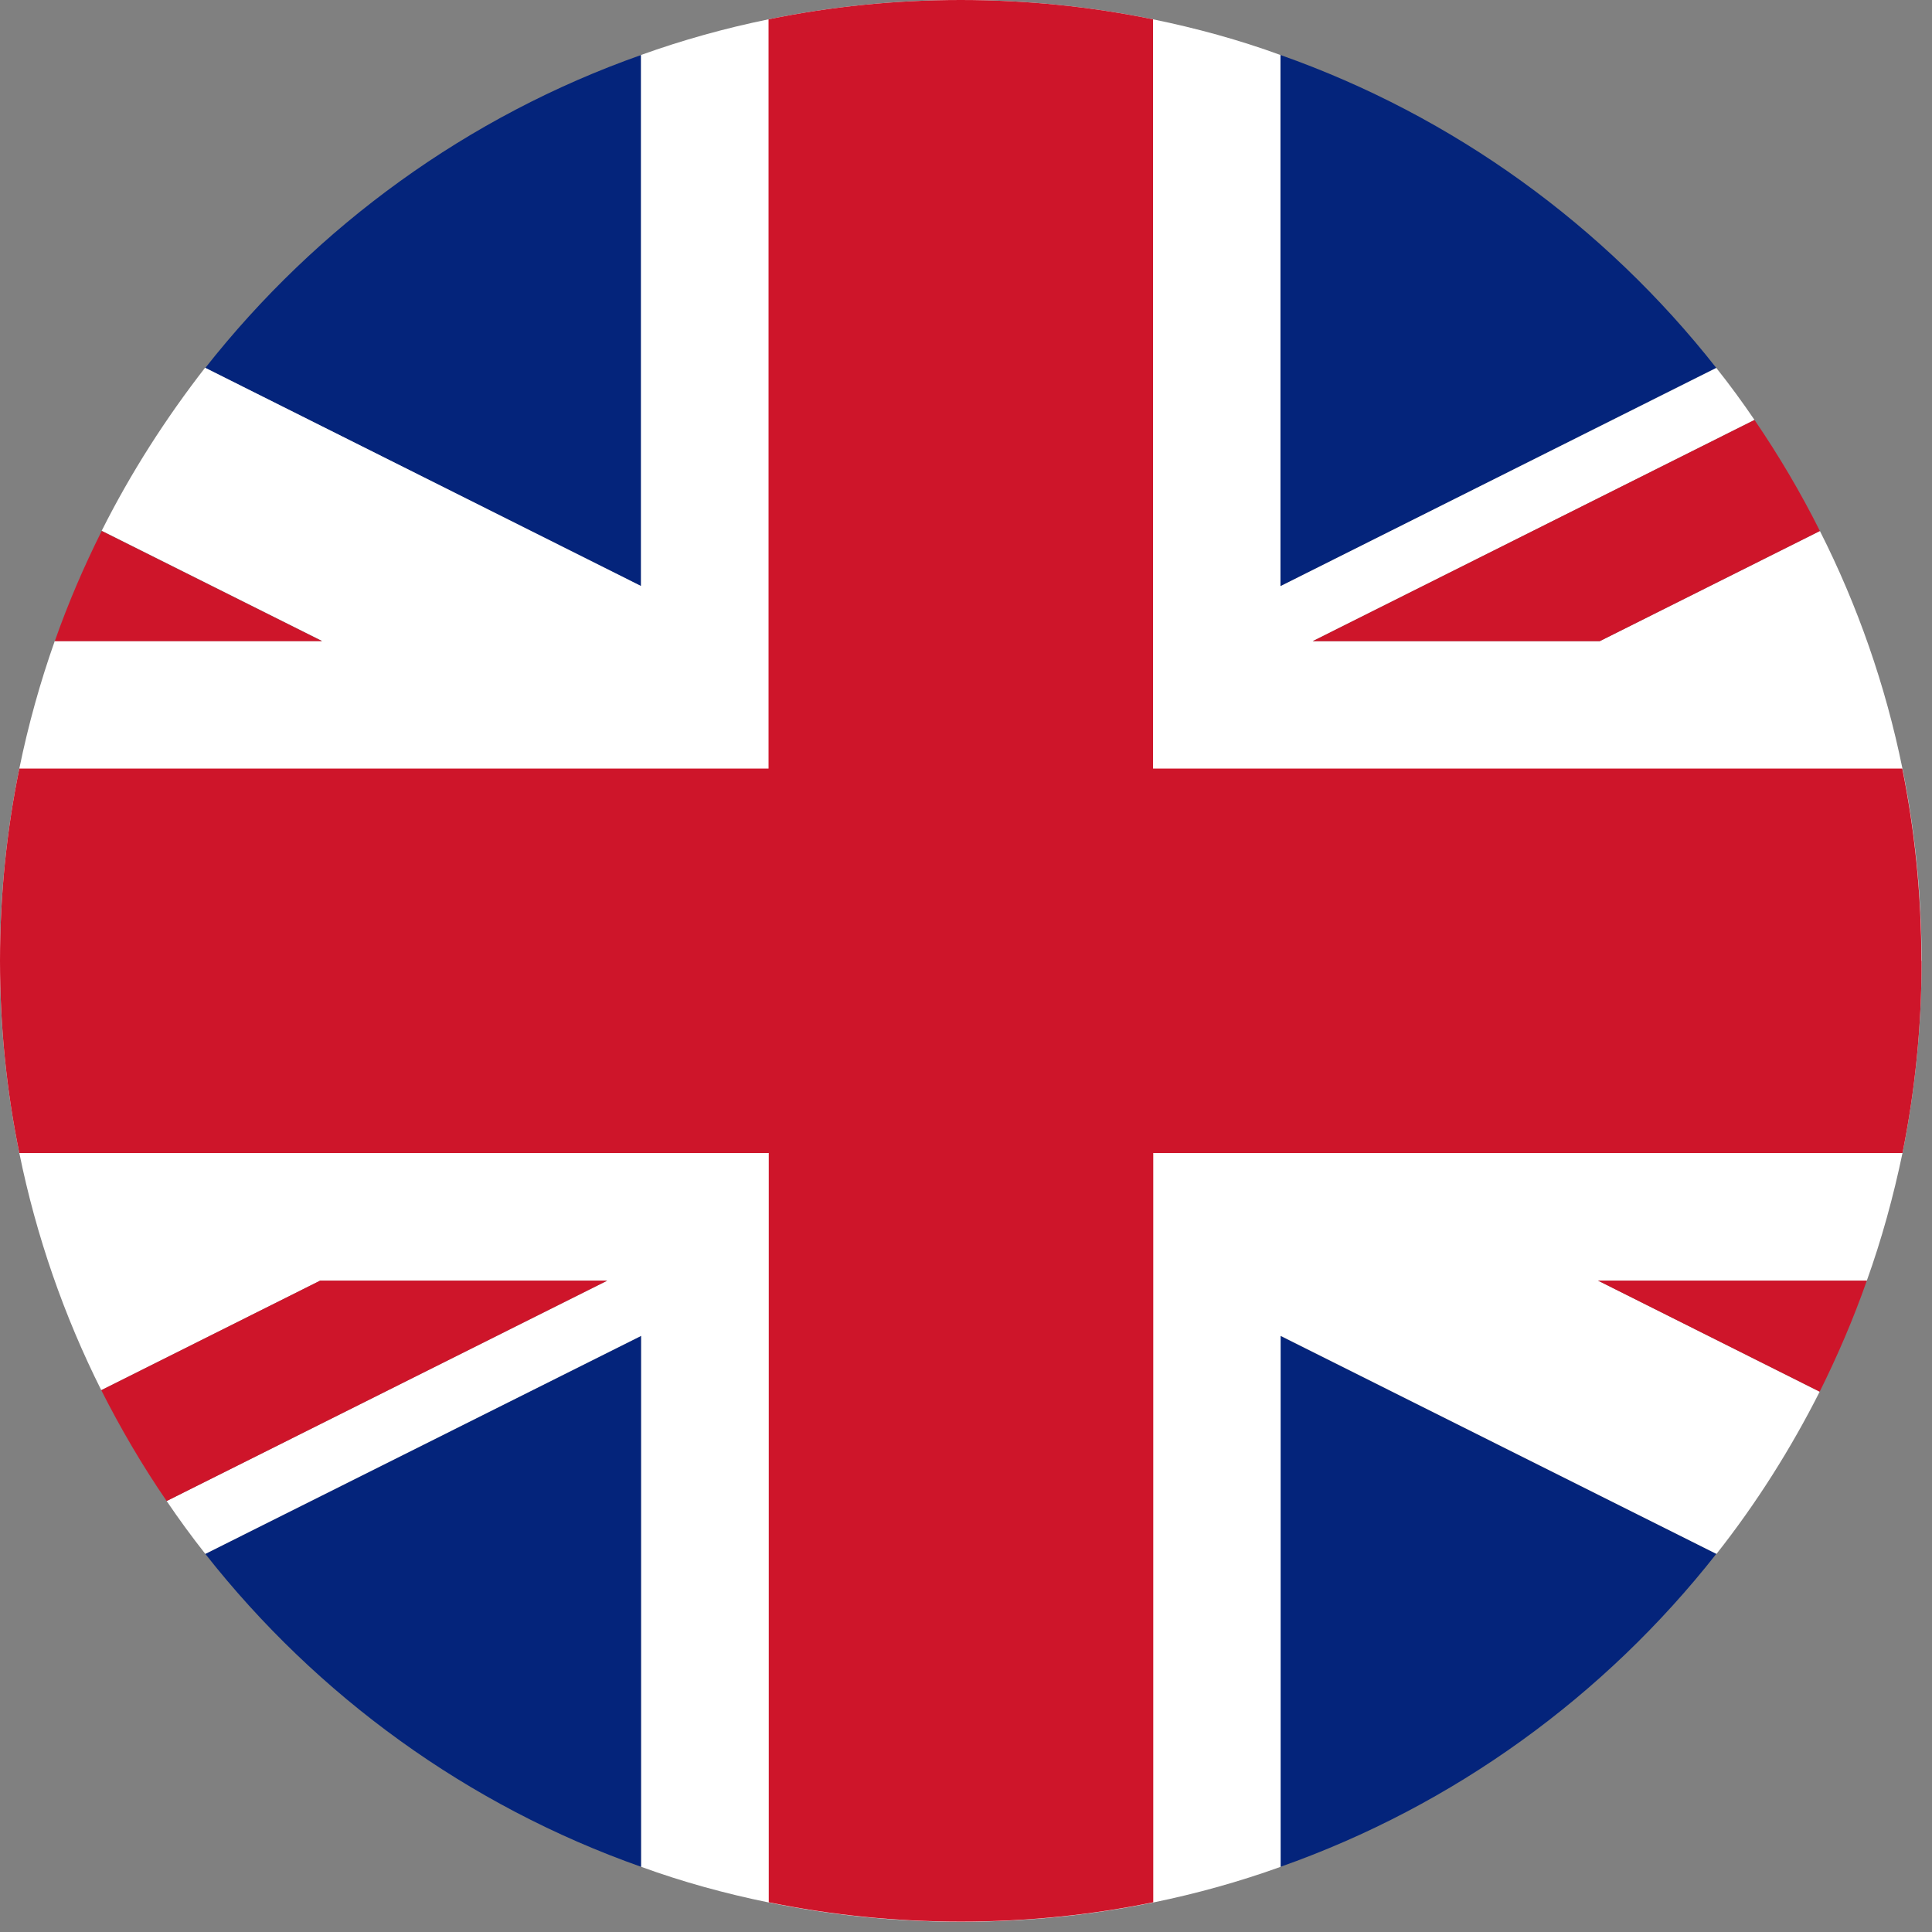 <?xml version="1.0" encoding="UTF-8"?> <svg xmlns="http://www.w3.org/2000/svg" width="91" height="91" viewBox="0 0 91 91" fill="none"><rect x="0" y="0" width="91" height="91" fill="#808080" stroke="none"/><g clip-path="url(#clip0_2763_4685)"><path d="M30.2 2.59V27.61L9.67 17.33C14.94 10.64 22.03 5.47 30.2 2.59Z" fill="#04247B"></path><path d="M80.84 17.33L60.31 27.61V2.59C68.48 5.47 75.58 10.64 80.84 17.33Z" fill="#04247B"></path><path d="M30.2 62.92V87.93C22.03 85.05 14.93 79.88 9.67 73.19L30.2 62.92Z" fill="#04247B"></path><path d="M80.84 73.19C75.58 79.88 68.48 85.05 60.31 87.93V62.92L80.84 73.19Z" fill="#04247B"></path><path d="M90.51 45.26C90.51 48.36 90.2 51.38 89.61 54.31C89.18 56.37 88.63 58.37 87.93 60.32H75.27L85.71 65.55C84.34 68.26 82.72 70.82 80.85 73.19L60.32 62.92V87.93C58.38 88.63 56.37 89.19 54.32 89.61C51.4 90.21 48.37 90.52 45.26 90.52C42.15 90.52 39.14 90.21 36.21 89.61C34.15 89.19 32.15 88.64 30.2 87.93V62.92L9.67 73.19C9.04 72.39 8.43 71.56 7.85 70.7L28.6 60.32H15.08L4.77 65.48C3.02 61.99 1.71 58.24 0.91 54.31C0.31 51.39 0 48.36 0 45.26C0 42.16 0.31 39.13 0.91 36.2C1.33 34.15 1.89 32.14 2.58 30.19H15.17L4.79 25C6.16 22.27 7.81 19.7 9.66 17.32L30.19 27.6V2.59C32.14 1.89 34.14 1.33 36.2 0.91C39.12 0.31 42.15 0 45.25 0C48.35 0 51.38 0.31 54.31 0.91C56.36 1.33 58.37 1.88 60.31 2.59V27.61L80.84 17.33C81.47 18.12 82.07 18.94 82.64 19.78L61.83 30.2H75.35L85.72 25.01C87.49 28.51 88.81 32.27 89.61 36.21C90.2 39.13 90.51 42.16 90.51 45.27V45.26Z" fill="white"></path><path d="M15.17 30.2H2.58C3.21 28.41 3.95 26.69 4.79 25.01L15.17 30.2Z" fill="#CE152A"></path><path d="M87.93 60.32C87.3 62.12 86.55 63.86 85.71 65.55L75.27 60.32H87.93Z" fill="#CE152A"></path><path d="M85.72 25.01L75.35 30.2H61.83L82.64 19.78C83.78 21.45 84.81 23.19 85.72 25.01Z" fill="#CE152A"></path><path d="M28.6 60.32L7.85 70.7C6.71 69.04 5.69 67.3 4.77 65.48L15.08 60.32H28.6Z" fill="#CE152A"></path><path d="M90.51 45.26C90.51 48.36 90.2 51.38 89.61 54.31H54.32V89.6C51.4 90.2 48.37 90.51 45.26 90.51C42.15 90.51 39.14 90.2 36.21 89.6V54.31H0.91C0.31 51.39 0 48.36 0 45.26C0 42.16 0.31 39.13 0.91 36.2H36.2V0.91C39.12 0.31 42.15 0 45.25 0C48.35 0 51.38 0.31 54.31 0.91V36.2H89.6C90.19 39.12 90.5 42.15 90.5 45.26H90.51Z" fill="#CE152A"></path></g><defs><clipPath id="clip0_2763_4685"><rect width="90.51" height="90.52" fill="white"></rect></clipPath></defs></svg> 